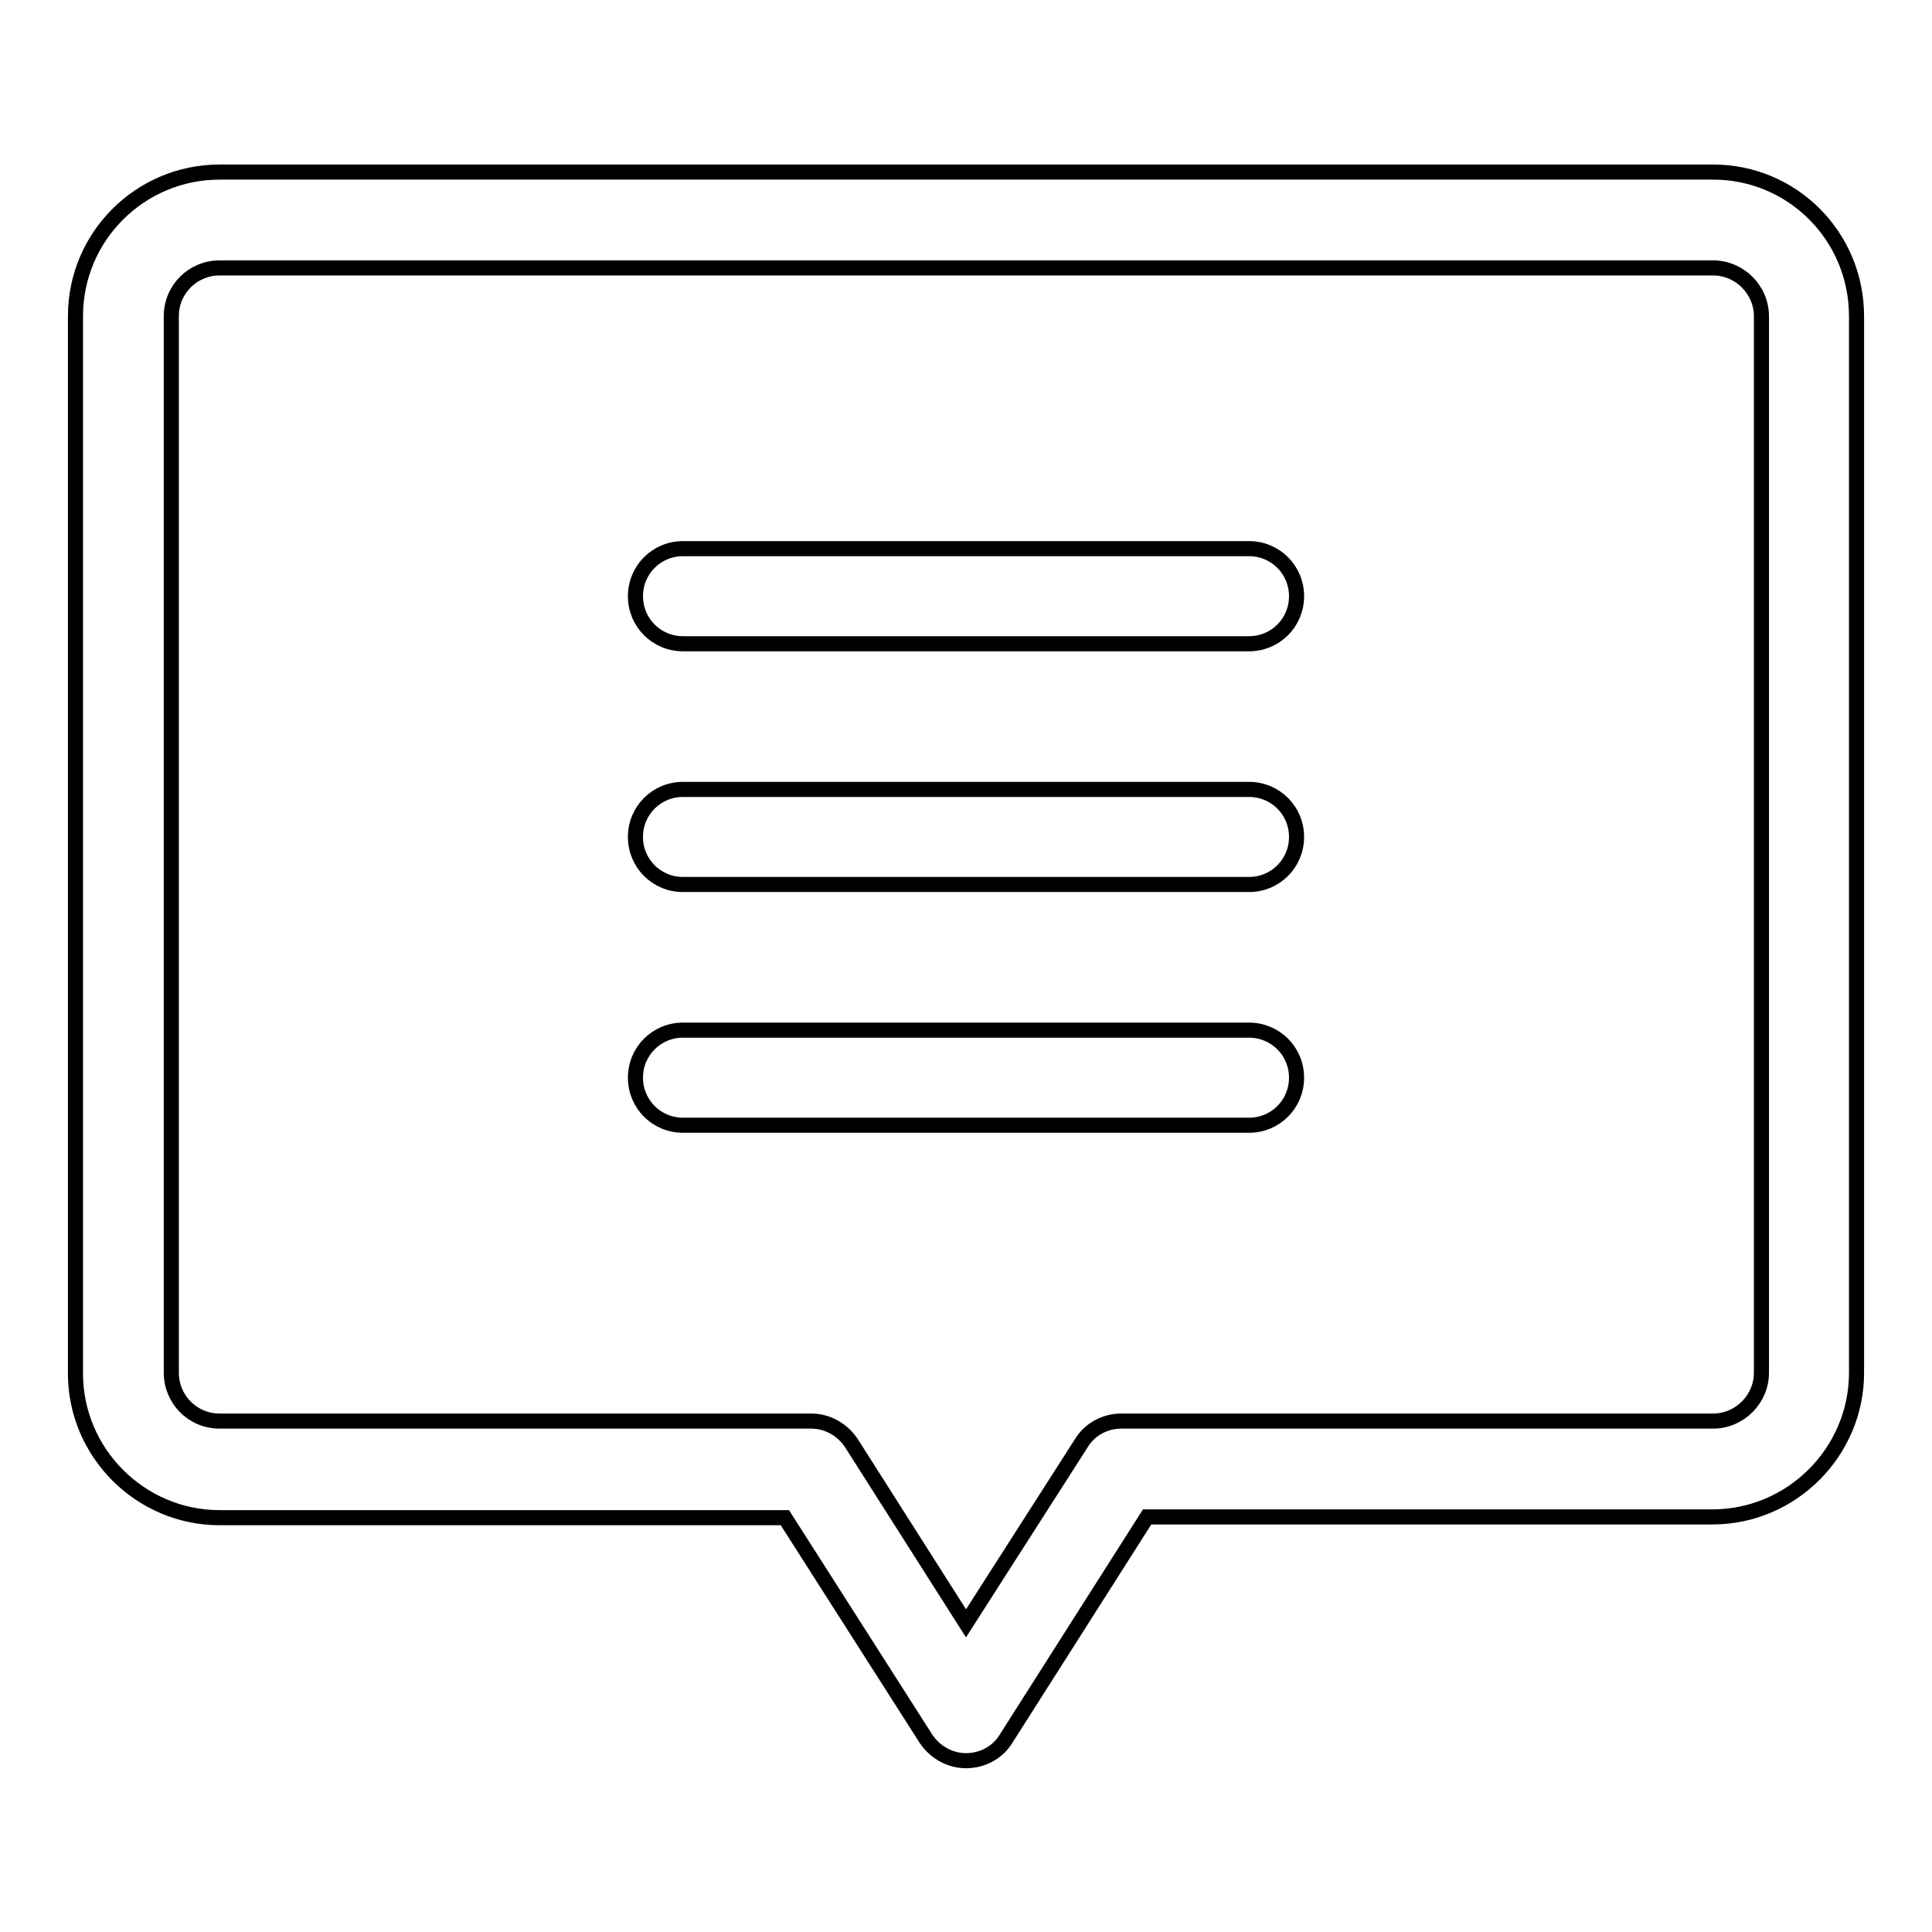<?xml version="1.0" encoding="utf-8"?>
<!-- Svg Vector Icons : http://www.onlinewebfonts.com/icon -->
<!DOCTYPE svg PUBLIC "-//W3C//DTD SVG 1.1//EN" "http://www.w3.org/Graphics/SVG/1.1/DTD/svg11.dtd">
<svg version="1.1" xmlns="http://www.w3.org/2000/svg" xmlns:xlink="http://www.w3.org/1999/xlink" x="0px" y="0px" viewBox="0 0 256 256" enable-background="new 0 0 256 256" xml:space="preserve">
<g> <path stroke-width="2" fill-opacity="0" stroke="#000000"  d="M165.5,72.7h-75c-3.5,0-6.3,2.8-6.3,6.3c0,3.5,2.8,6.3,6.3,6.3h75c3.5,0,6.3-2.8,6.3-6.3 C171.8,75.5,169,72.7,165.5,72.7z M165.5,104.6h-75c-3.5,0-6.3,2.8-6.3,6.3s2.8,6.3,6.3,6.3h75c3.5,0,6.3-2.8,6.3-6.3 S169,104.6,165.5,104.6L165.5,104.6z M165.5,136.5h-75c-3.5,0-6.3,2.8-6.3,6.3s2.8,6.3,6.3,6.3h75c3.5,0,6.3-2.8,6.3-6.3 S169,136.5,165.5,136.5L165.5,136.5z"/> <path stroke-width="2" fill-opacity="0" stroke="#000000"  d="M227,22.8H29.1C18.6,22.8,10,31.3,10,41.9v140.1c0,10.5,8.6,19.1,19.1,19.1H104l18.7,29.3 c1.2,1.8,3.2,2.9,5.3,2.9c2.2,0,4.2-1.1,5.3-2.9L152,201h74.9c10.5,0,19.1-8.6,19.1-19.1V41.9C246,31.3,237.5,22.8,227,22.8z  M233.4,181.9c0,3.5-2.9,6.4-6.4,6.4h-78.4c-2.2,0-4.2,1.1-5.3,2.9L128,215.1l-15.2-23.9c-1.2-1.8-3.2-2.9-5.3-2.9H29.1 c-3.6,0-6.4-2.9-6.4-6.4v-140c0-3.6,2.9-6.4,6.4-6.4h197.9c3.5,0,6.4,2.9,6.4,6.4L233.4,181.9L233.4,181.9z"/></g>
</svg>